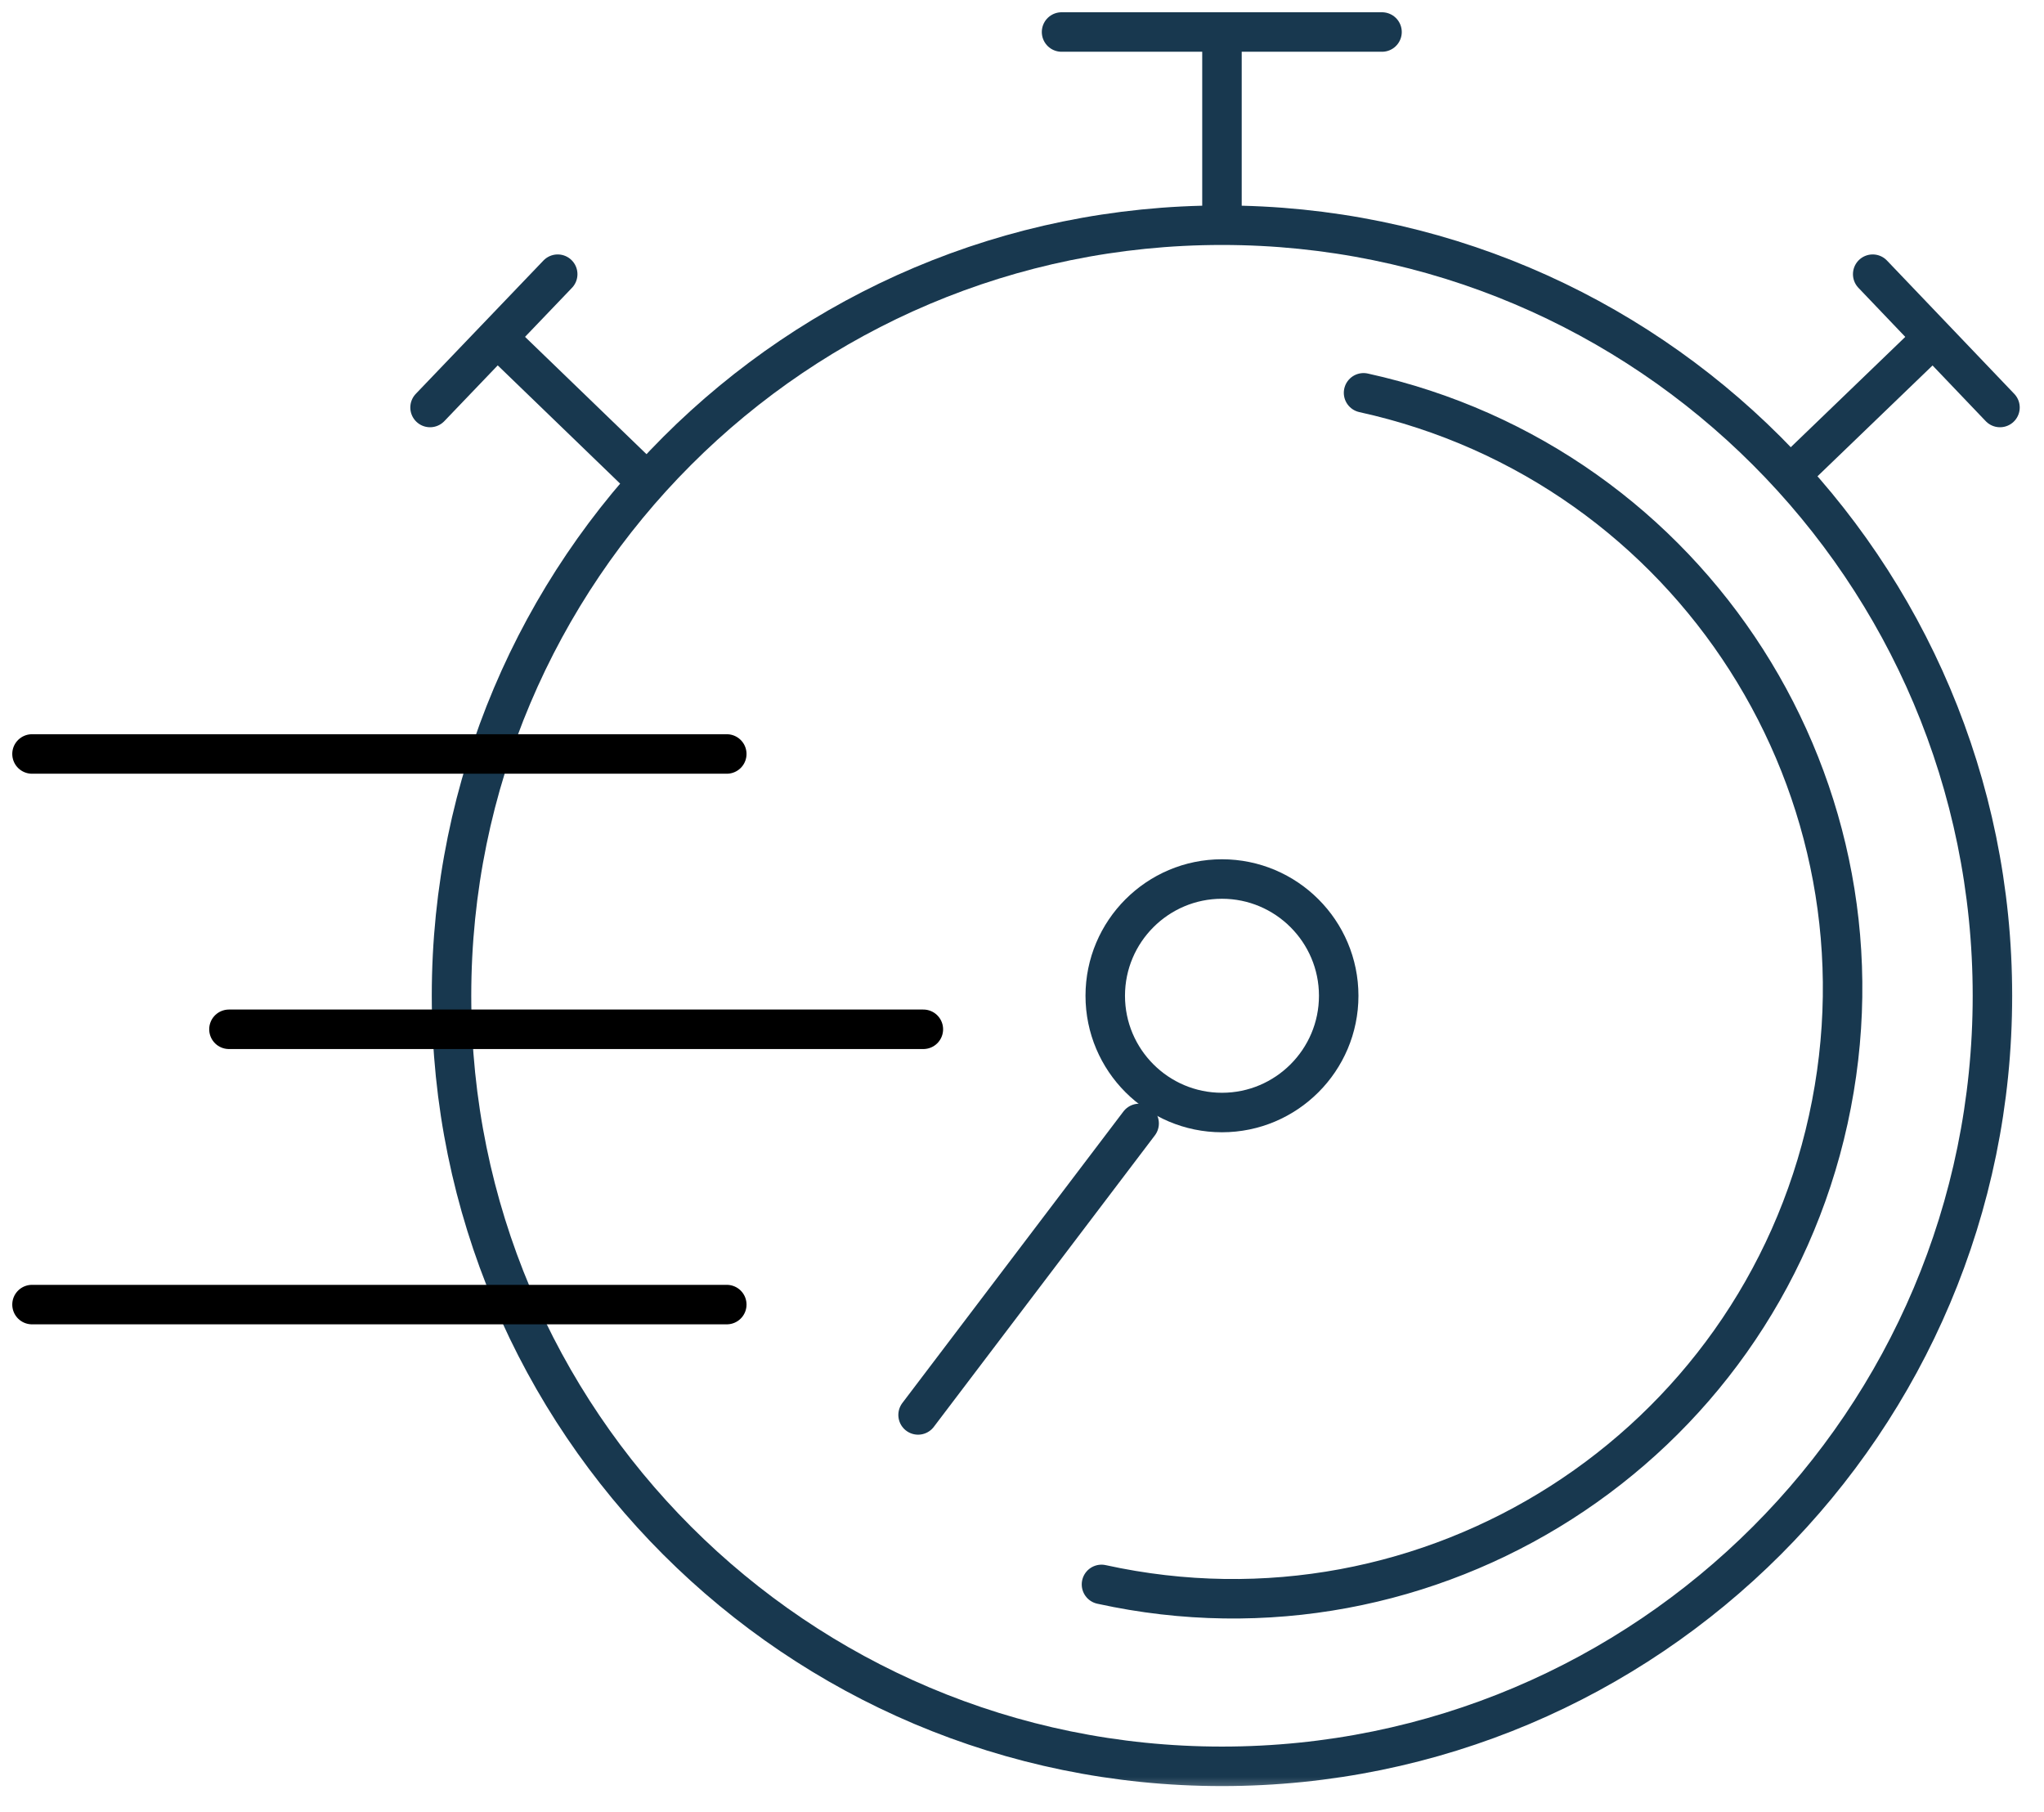 <?xml version="1.0" encoding="UTF-8"?> <svg xmlns="http://www.w3.org/2000/svg" width="88" height="78" viewBox="0 0 88 78" fill="none"><mask id="mask0_121_257" style="mask-type:luminance" maskUnits="userSpaceOnUse" x="0" y="0" width="88" height="78"><path d="M87.483 0H0V77.415H87.483V0Z" fill="white"></path></mask><g mask="url(#mask0_121_257)"><path d="M85.78 42.866C85.78 61.186 70.93 76.037 52.609 76.037C34.289 76.037 19.439 61.186 19.439 42.866C19.439 24.546 34.289 9.695 52.609 9.695C70.93 9.695 85.78 24.546 85.78 42.866Z" stroke="#18384F" stroke-width="1.7" stroke-miterlimit="10" stroke-linecap="round"></path><path d="M47.422 68.206C61.591 71.319 75.599 62.37 78.712 48.2C81.824 34.03 72.875 20.023 58.705 16.91" stroke="#18384F" stroke-width="1.7" stroke-miterlimit="10" stroke-linecap="round"></path><path d="M1.378 32.457H31.29" stroke="black" stroke-width="1.7" stroke-miterlimit="10" stroke-linecap="round"></path></g><path d="M9.857 44.309H39.753" stroke="black" stroke-width="1.7" stroke-miterlimit="10" stroke-linecap="round"></path><path d="M1.378 56.16H31.29" stroke="black" stroke-width="1.7" stroke-miterlimit="10" stroke-linecap="round"></path><path d="M52.609 9.663V1.378" stroke="#18384F" stroke-width="1.7" stroke-miterlimit="10" stroke-linecap="round"></path><path d="M45.703 1.378H59.5" stroke="#18384F" stroke-width="1.7" stroke-miterlimit="10" stroke-linecap="round"></path><path d="M80.625 11.803L86.105 17.542" stroke="#18384F" stroke-width="1.7" stroke-miterlimit="10" stroke-linecap="round"></path><path d="M77.236 20.298L82.959 14.786" stroke="#18384F" stroke-width="1.7" stroke-miterlimit="10" stroke-linecap="round"></path><path d="M24.011 11.803L18.515 17.542" stroke="#18384F" stroke-width="1.7" stroke-miterlimit="10" stroke-linecap="round"></path><path d="M27.383 20.298L21.676 14.786" stroke="#18384F" stroke-width="1.7" stroke-miterlimit="10" stroke-linecap="round"></path><path d="M57.635 42.866C57.635 45.638 55.382 47.892 52.609 47.892C49.837 47.892 47.584 45.638 47.584 42.866C47.584 40.093 49.837 37.84 52.609 37.84C55.382 37.84 57.635 40.093 57.635 42.866Z" stroke="#18384F" stroke-width="1.7" stroke-miterlimit="10" stroke-linecap="round"></path><path d="M49.043 48.362L39.526 60.91" stroke="#18384F" stroke-width="1.7" stroke-miterlimit="10" stroke-linecap="round"></path></svg> 